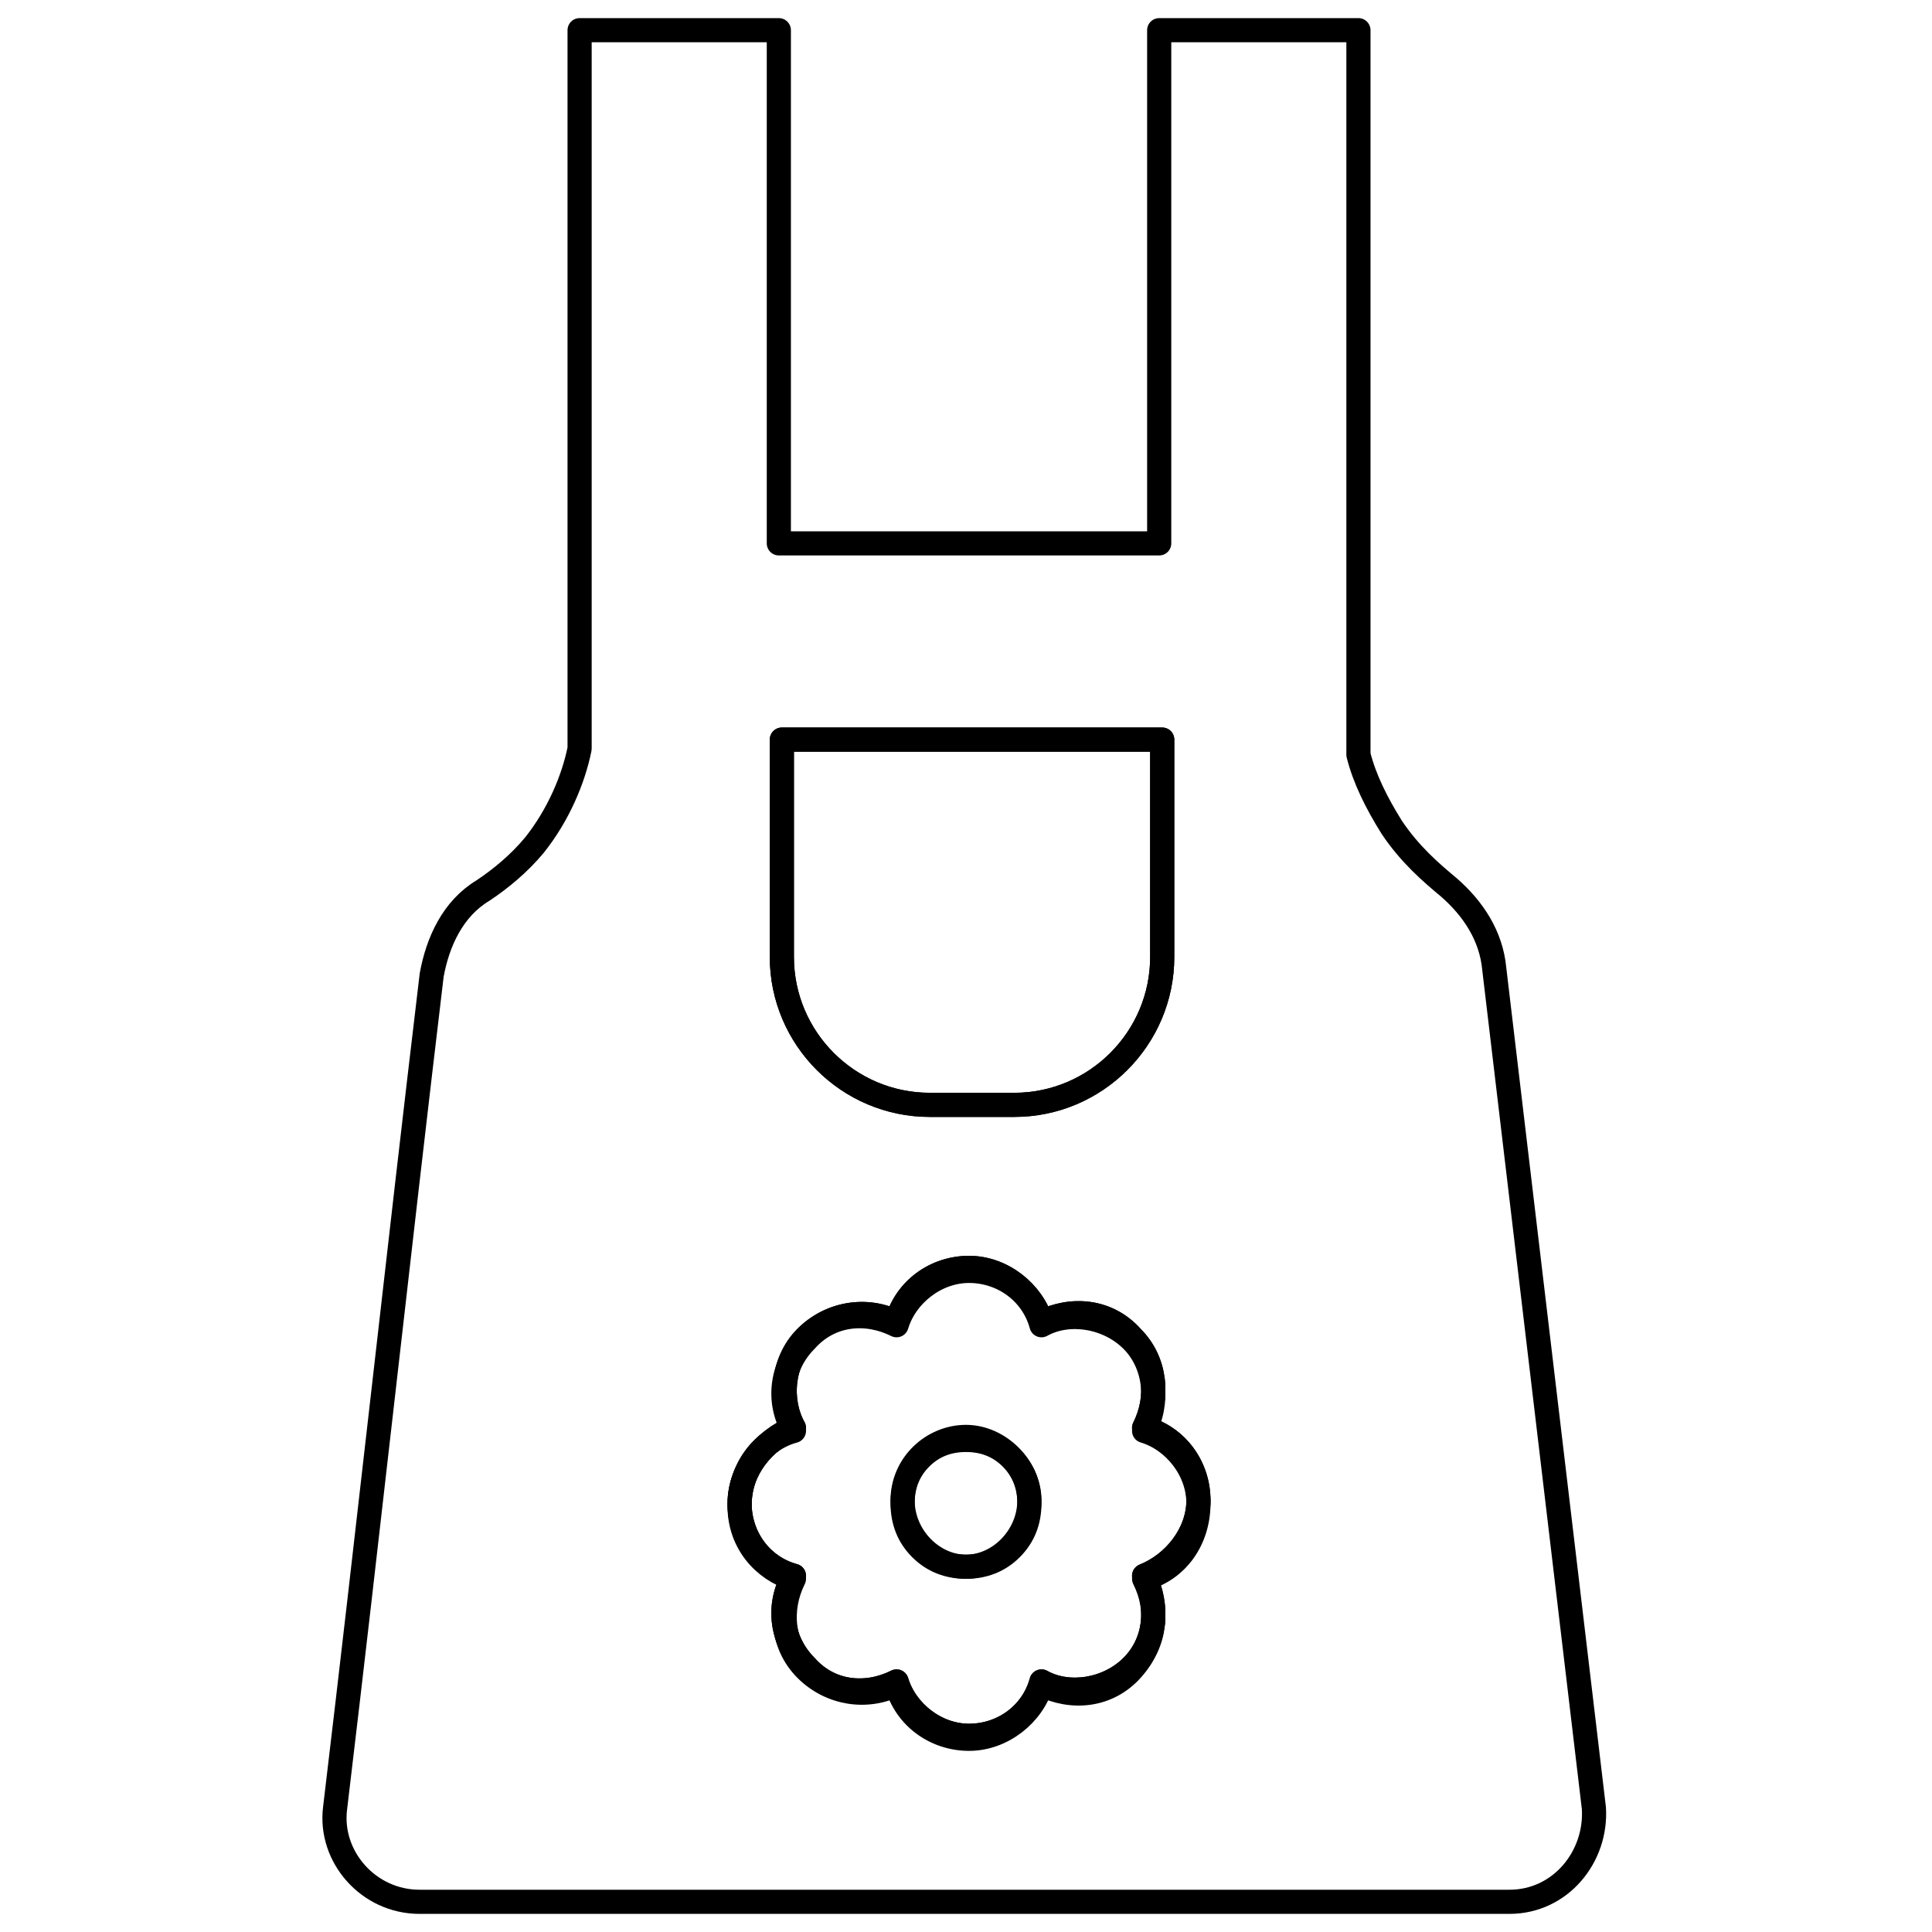 <?xml version="1.0" encoding="UTF-8"?><svg id="Layer_1" xmlns="http://www.w3.org/2000/svg" viewBox="0 0 64 64"><defs><style>.cls-1{fill:none;stroke:#000;stroke-linecap:round;stroke-linejoin:round;stroke-width:.8px;}</style></defs><path class="cls-1" d="M37.9,52.2c.5,1,.4,2.2-.4,3s-2.1,1-3,.5c-.3,1.1-1.3,1.8-2.4,1.8s-2.1-.8-2.4-1.8c-1,.5-2.2.4-3-.5-.8-.8-1-2-.4-3-1.1-.3-1.8-1.3-1.8-2.4s.8-2.1,1.8-2.5c-.5-.9-.4-2.2.4-3,.8-.8,2-1,3-.5.3-1.1,1.3-1.8,2.4-1.8s2.1.8,2.4,1.8c1-.5,2.2-.4,3,.5.8.8.9,2,.4,3,1.1.3,1.8,1.3,1.8,2.4s-.8,2.1-1.8,2.5Z"/><path class="cls-1" d="M52.8,59.9c-1.1-9.3-2.2-18.5-3.3-27.8-.1-1.1-.7-2-1.5-2.7-.6-.5-1.3-1.1-1.9-2-.5-.8-.9-1.6-1.1-2.4V1h-6.6v17h-12.6V1h-6.6v23.8c-.2,1-.7,2.2-1.5,3.2-.5.6-1.1,1.1-1.7,1.5-1,.6-1.5,1.7-1.7,2.8-1.1,9.2-2.1,18.4-3.2,27.6-.2,1.6,1.1,3.1,2.8,3.1h36.1c1.7,0,2.9-1.5,2.8-3.1ZM25.9,24.5h12.6v7.2c0,2.7-2.2,4.9-4.9,4.9h-2.8c-2.7,0-4.9-2.2-4.9-4.9v-7.2ZM37.9,52.2c.5,1,.4,2.2-.4,3s-2.1,1-3,.5c-.3,1.1-1.3,1.8-2.4,1.8s-2.1-.8-2.4-1.8c-1,.5-2.2.4-3-.5-.8-.8-1-2-.4-3-1.1-.3-1.8-1.3-1.8-2.4s.8-2.1,1.8-2.5c-.5-.9-.4-2.2.4-3,.8-.8,2-1,3-.5.3-1.1,1.3-1.8,2.4-1.8s2.1.8,2.4,1.8c1-.5,2.2-.4,3,.5.8.8.9,2,.4,3,1.1.3,1.8,1.3,1.8,2.4s-.8,2.1-1.8,2.5Z"/><path class="cls-1" d="M38.5,24.5v7.2c0,2.7-2.2,4.9-4.9,4.9h-2.8c-2.7,0-4.9-2.2-4.9-4.9v-7.2h12.6Z"/><path class="cls-1" d="M34.1,49.7c0,1.2-1,2.2-2.1,2.2s-2.1-1-2.1-2.2,1-2.1,2.1-2.1,2.1,1,2.1,2.1Z"/><path class="cls-1" d="M39.7,49.8c0-1.1-.8-2.1-1.8-2.4.5-.9.4-2.2-.4-3-.8-.8-2.1-1-3-.5-.3-1.1-1.3-1.8-2.4-1.8s-2.1.8-2.4,1.8c-1-.5-2.2-.4-3,.5-.8.8-1,2-.4,3-1.1.3-1.8,1.3-1.8,2.5s.8,2.1,1.8,2.4c-.5,1-.4,2.2.4,3,.8.8,2,1,3,.5.3,1.1,1.3,1.8,2.4,1.8s2.1-.8,2.4-1.8c1,.5,2.2.4,3-.5s.9-2,.4-3c1.1-.3,1.8-1.3,1.8-2.5ZM33.5,51.3c-.4.4-.9.6-1.5.6s-1.1-.2-1.5-.6c-.4-.4-.6-.9-.6-1.5s.2-1.1.6-1.5c.4-.4.9-.6,1.5-.6s1.1.2,1.5.6c.4.4.6.9.6,1.5s-.2,1.1-.6,1.5Z"/></svg>